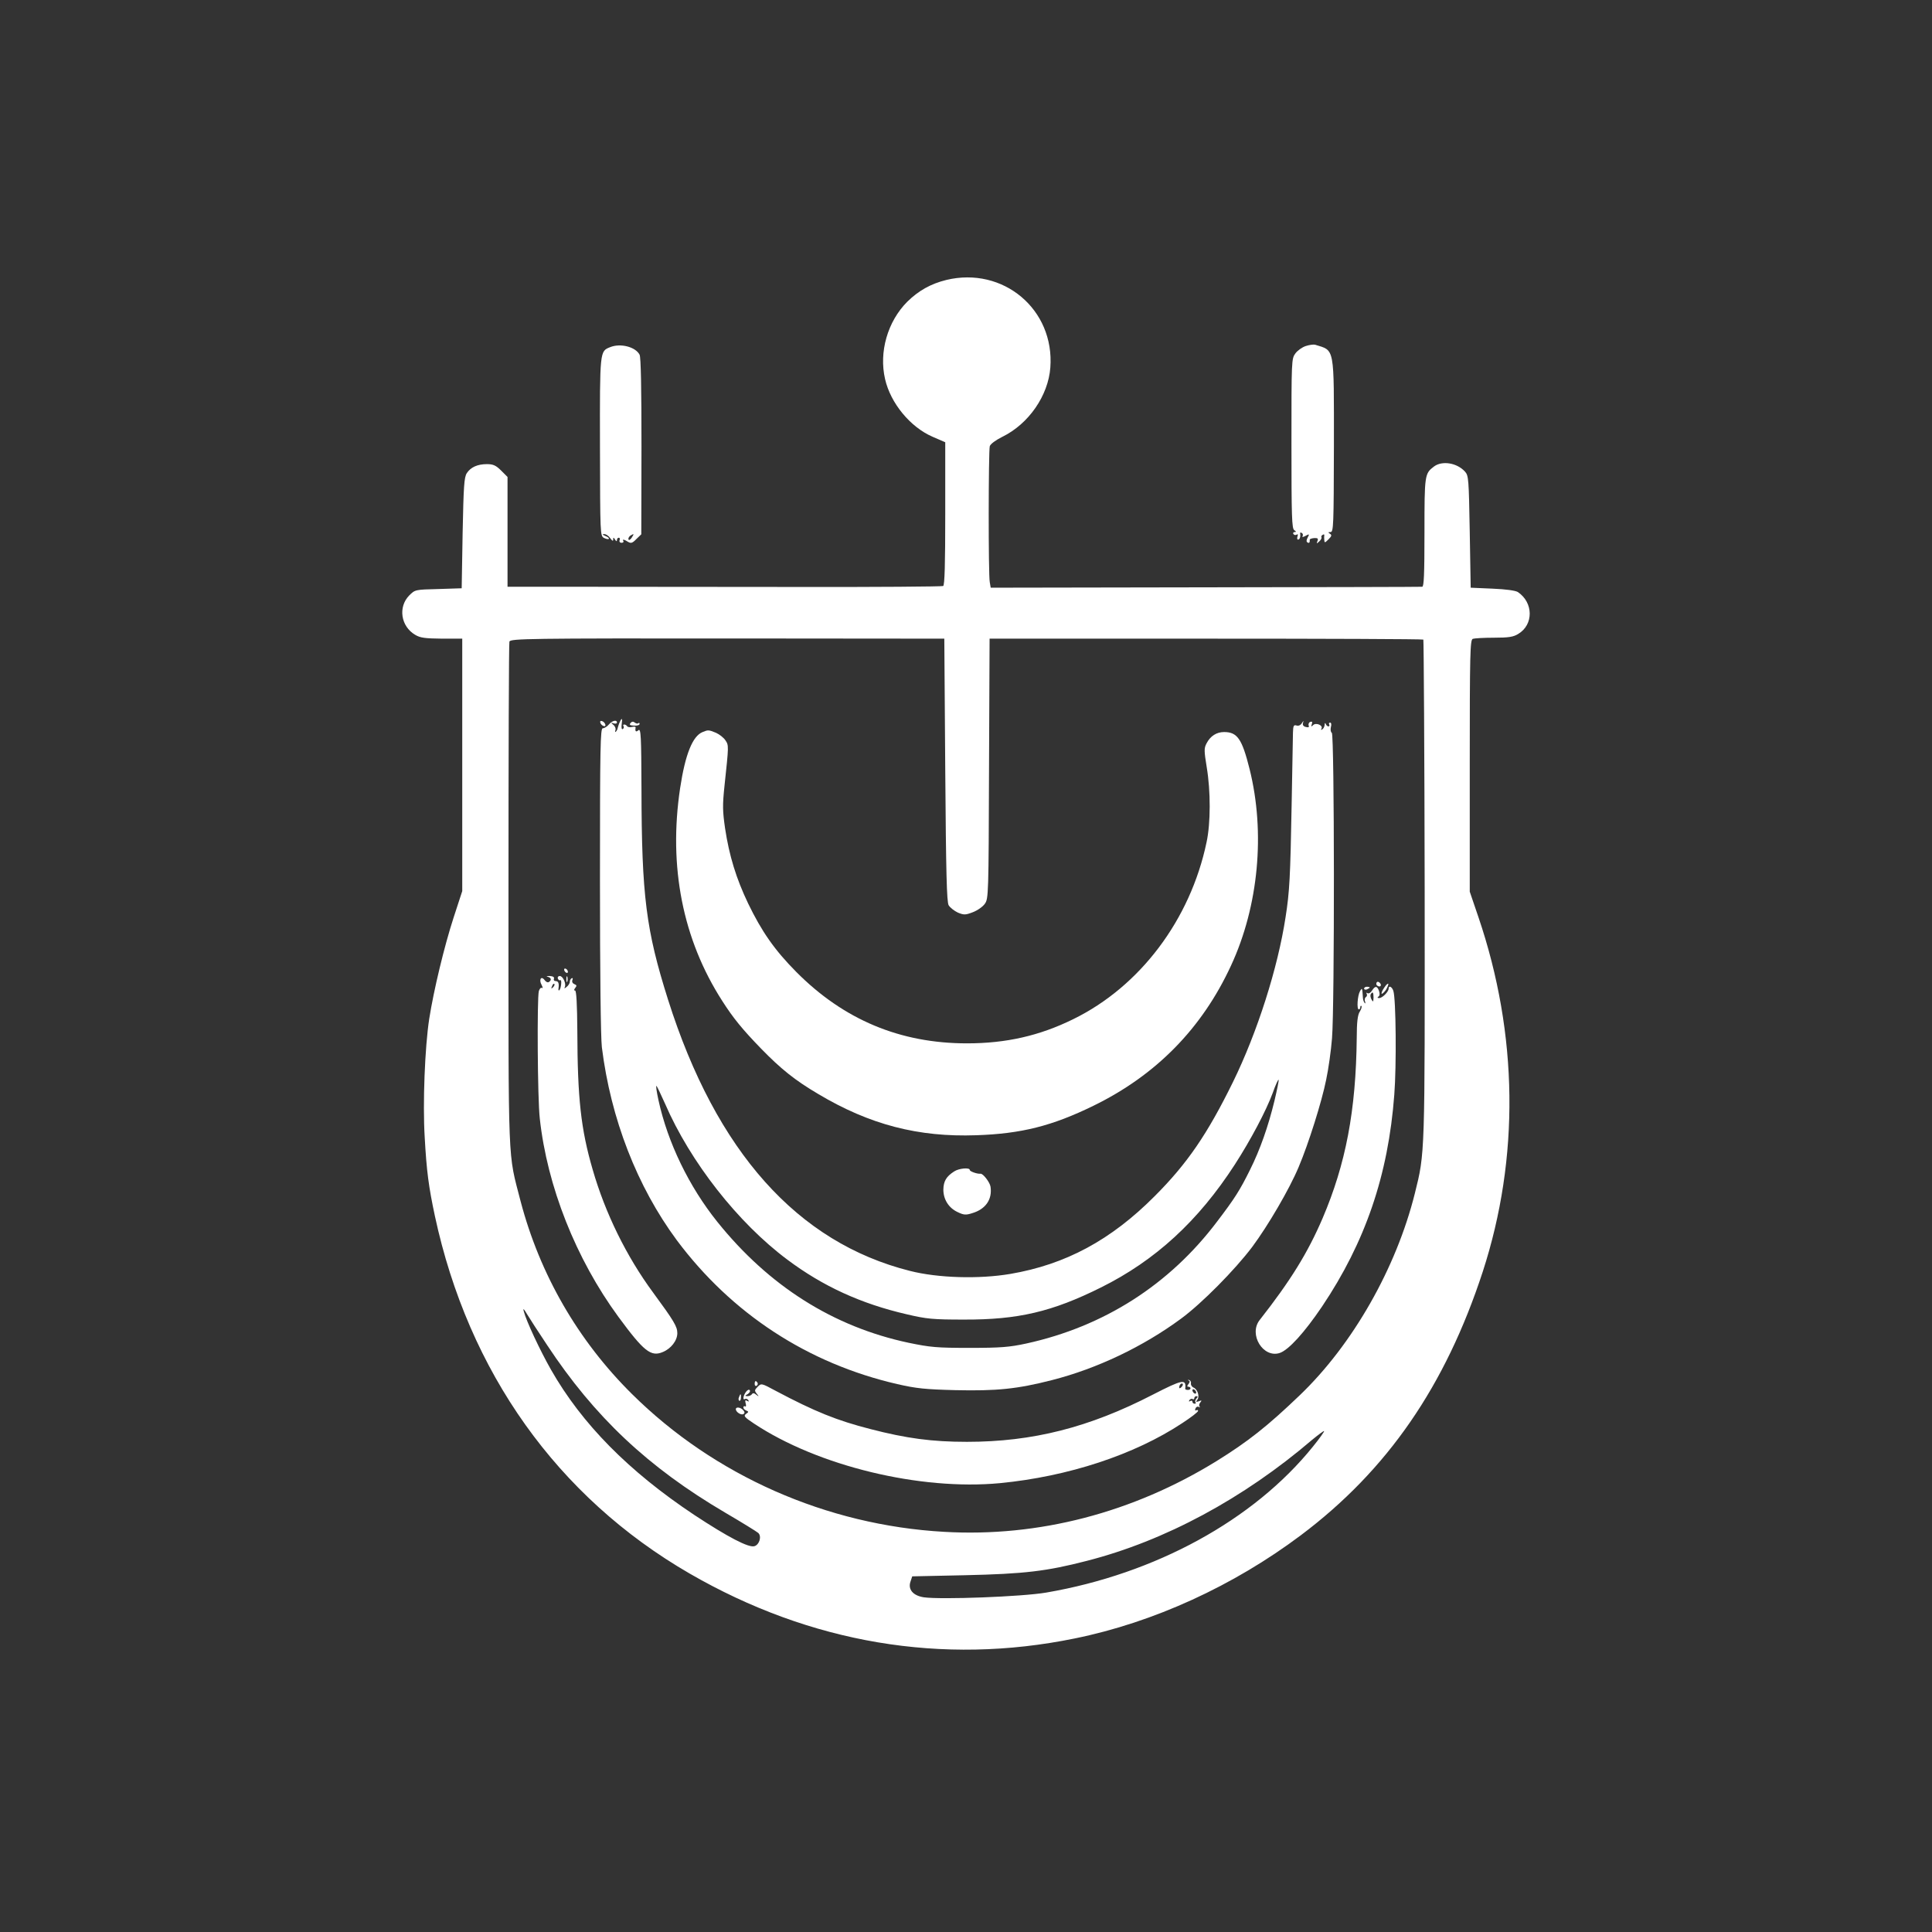 <?xml version="1.0" standalone="no"?>
<!DOCTYPE svg PUBLIC "-//W3C//DTD SVG 20010904//EN"
 "http://www.w3.org/TR/2001/REC-SVG-20010904/DTD/svg10.dtd">
<svg version="1.0" xmlns="http://www.w3.org/2000/svg"
 width="1024pt" height="1024pt" viewBox="0 0 1024 1024"
 preserveAspectRatio="xMidYMid meet">

<rect x="0" y="0" width="1024" height="1024" fill="#333333" stroke="none"/>

<g transform="translate(0,1024) scale(0.1,-0.1)"
fill="#ffffff" stroke="none">
<path d="M5015 8756 c-81 -20 -146 -56 -206 -115 -105 -105 -151 -267 -118
-410 29 -128 134 -255 252 -306 l67 -29 0 -378 c0 -266 -3 -379 -11 -384 -6
-3 -361 -6 -788 -5 -427 0 -944 1 -1148 1 l-373 0 0 291 0 291 -34 34 c-27 27
-42 34 -75 34 -50 0 -86 -16 -107 -48 -14 -22 -17 -69 -22 -318 l-5 -292 -123
-4 c-123 -3 -124 -3 -155 -34 -60 -61 -45 -164 32 -209 27 -16 52 -19 141 -20
l108 0 0 -669 0 -669 -46 -141 c-49 -151 -105 -383 -129 -536 -23 -149 -35
-448 -24 -627 10 -181 21 -263 54 -418 178 -828 650 -1490 1350 -1895 640
-370 1340 -488 2042 -344 418 85 841 279 1198 547 459 345 766 791 964 1397
196 603 188 1258 -23 1879 l-46 135 0 667 c0 599 2 667 16 673 9 3 59 6 112 6
79 0 103 4 129 20 82 49 81 166 -2 222 -13 8 -63 15 -135 18 l-115 5 -5 296
c-5 279 -6 298 -25 319 -42 47 -122 60 -165 27 -49 -37 -50 -44 -50 -349 0
-224 -3 -288 -12 -288 -7 -1 -525 -2 -1150 -3 l-1137 -2 -5 29 c-8 37 -7 695
0 721 4 12 31 32 67 50 139 68 243 218 254 367 23 308 -250 537 -552 464z m-5
-2596 c4 -553 8 -700 18 -718 8 -13 30 -30 49 -39 32 -13 40 -13 79 2 24 9 53
29 64 45 19 27 20 45 22 716 l3 689 1147 0 c630 0 1149 -2 1152 -5 2 -3 6
-597 7 -1320 1 -1421 2 -1398 -52 -1615 -99 -397 -330 -802 -610 -1070 -172
-165 -275 -246 -441 -349 -444 -274 -944 -404 -1444 -375 -623 35 -1218 298
-1654 730 -287 284 -489 635 -591 1023 -68 265 -64 150 -64 1624 0 734 2 1338
5 1342 10 15 93 17 1205 16 l1100 -1 5 -695z m-2111 -3048 c252 -382 536 -649
944 -889 89 -52 168 -101 176 -108 19 -18 6 -62 -20 -70 -30 -10 -141 48 -320
166 -347 231 -595 482 -759 770 -59 104 -130 256 -144 309 -5 18 0 14 16 -13
13 -22 61 -96 107 -165z m4060 -539 c-314 -390 -836 -675 -1414 -774 -128 -22
-558 -38 -649 -25 -57 9 -85 42 -70 84 l9 27 280 6 c314 7 432 21 645 76 414
106 830 330 1195 642 33 27 61 48 63 46 2 -2 -24 -39 -59 -82z"/>
<path d="M3285 6413 c-5 -10 -9 -24 -11 -31 -1 -8 -6 -17 -10 -20 -4 -4 -5 0
-2 8 3 8 -2 21 -11 28 -14 12 -14 13 2 8 9 -3 17 -1 17 4 0 17 -25 11 -43 -10
-9 -11 -24 -20 -32 -20 -13 0 -15 -94 -15 -803 0 -496 4 -835 10 -887 47 -380
187 -739 397 -1023 291 -390 695 -654 1169 -763 100 -23 149 -28 307 -32 220
-5 328 6 512 53 239 61 483 177 685 326 109 80 285 258 377 380 84 113 197
306 246 423 53 125 123 348 146 463 12 56 26 155 31 220 14 168 13 1610 -1
1619 -6 3 -8 17 -5 30 4 14 2 24 -4 24 -6 0 -8 -4 -5 -10 3 -5 2 -10 -4 -10
-5 0 -12 6 -14 13 -3 7 -6 6 -6 -5 -1 -9 -6 -20 -13 -24 -7 -4 -8 -3 -4 4 10
17 -28 34 -44 19 -10 -10 -12 -9 -7 5 4 12 2 15 -8 12 -8 -3 -11 -12 -9 -19 4
-9 0 -12 -15 -8 -13 3 -18 11 -15 21 5 14 3 13 -6 -1 -7 -11 -18 -16 -29 -12
-14 4 -17 -2 -18 -38 0 -23 -4 -195 -7 -382 -7 -385 -11 -461 -32 -595 -41
-270 -150 -612 -279 -875 -136 -277 -243 -433 -415 -605 -232 -233 -472 -362
-765 -412 -165 -28 -383 -22 -532 16 -596 150 -1027 632 -1282 1437 -117 370
-140 550 -141 1117 -1 281 -3 322 -16 312 -13 -12 -19 -7 -15 14 1 5 -7 6 -19
3 -11 -3 -23 -1 -26 4 -3 5 -10 9 -15 9 -6 0 -8 -4 -4 -9 3 -5 1 -12 -4 -15
-6 -4 -8 7 -6 24 5 34 1 38 -10 13z m3470 -2007 c-33 -136 -76 -259 -130 -367
-54 -109 -81 -151 -173 -272 -253 -336 -601 -558 -1013 -648 -88 -19 -134 -23
-299 -23 -175 0 -208 3 -324 27 -400 85 -741 301 -1014 641 -150 187 -263 420
-312 645 -10 46 -15 80 -10 75 4 -5 24 -47 45 -94 134 -309 386 -631 649 -827
187 -140 389 -233 632 -289 106 -25 139 -28 304 -28 285 -1 466 41 725 170
288 143 516 352 710 652 84 130 166 285 201 380 14 40 28 71 31 69 2 -3 -8
-52 -22 -111z"/>
<path d="M3182 6409 c2 -7 10 -15 17 -17 8 -3 12 1 9 9 -2 7 -10 15 -17 17 -8
3 -12 -1 -9 -9z"/>
<path d="M3342 6408 c-8 -10 -3 -13 19 -14 16 -1 29 3 29 9 0 6 -3 7 -7 4 -3
-4 -12 -2 -18 3 -9 7 -16 6 -23 -2z"/>
<path d="M3724 6360 c-53 -21 -92 -118 -119 -296 -63 -418 14 -804 223 -1129
58 -91 107 -151 206 -253 105 -108 180 -168 302 -240 273 -163 531 -230 839
-219 238 8 401 49 620 156 332 162 576 410 730 744 146 315 182 705 98 1041
-40 160 -65 196 -135 196 -40 0 -73 -21 -93 -60 -14 -26 -13 -40 1 -127 21
-126 21 -296 -1 -397 -86 -411 -353 -765 -707 -938 -179 -88 -356 -128 -563
-128 -354 0 -653 125 -905 379 -115 116 -183 214 -255 363 -63 132 -100 252
-122 398 -13 91 -14 121 -3 225 23 215 23 214 5 241 -9 14 -32 32 -50 40 -39
16 -42 16 -71 4z"/>
<path d="M2990 5101 c0 -5 5 -13 10 -16 6 -3 10 -2 10 4 0 5 -4 13 -10 16 -5
3 -10 2 -10 -4z"/>
<path d="M2903 5063 c19 -5 22 -18 6 -28 -6 -4 -16 1 -23 11 -18 24 -31 1 -15
-27 6 -12 7 -19 1 -15 -5 3 -12 -4 -16 -17 -10 -38 -7 -572 5 -675 39 -359
191 -744 417 -1052 134 -182 172 -213 235 -186 44 18 77 61 77 100 0 35 -18
65 -129 216 -140 190 -253 419 -320 652 -62 213 -80 376 -81 732 -1 143 -5
216 -12 216 -7 0 -6 5 1 14 9 11 8 15 -5 20 -9 4 -14 12 -10 22 3 8 2 12 -4 9
-6 -3 -10 -12 -10 -19 0 -8 -8 -20 -17 -27 -9 -8 -14 -9 -10 -2 10 17 -9 60
-26 60 -8 0 -13 -6 -10 -14 3 -7 8 -11 13 -8 9 5 4 -44 -5 -53 -4 -4 -6 0 -5
8 4 28 0 40 -15 40 -8 0 -12 6 -9 13 3 8 -5 13 -23 14 -16 0 -20 -1 -10 -4z
m28 -56 c-10 -9 -11 -8 -5 6 3 10 9 15 12 12 3 -3 0 -11 -7 -18z"/>
<path d="M3002 5050 c0 -14 2 -19 5 -12 2 6 2 18 0 25 -3 6 -5 1 -5 -13z"/>
<path d="M7296 5032 c-3 -6 -1 -14 5 -17 15 -10 25 3 12 16 -7 7 -13 7 -17 1z"/>
<path d="M7336 5004 c-10 -14 -15 -28 -13 -31 3 -2 13 7 23 21 9 15 14 29 12
32 -3 2 -13 -7 -22 -22z"/>
<path d="M7230 5000 c0 -5 7 -7 15 -4 8 4 15 8 15 10 0 2 -7 4 -15 4 -8 0 -15
-4 -15 -10z"/>
<path d="M7272 4990 c-7 -12 -18 -18 -24 -14 -6 4 -8 3 -4 -4 3 -6 1 -14 -5
-17 -5 -4 -8 -14 -4 -23 3 -9 2 -13 -2 -8 -4 4 -8 15 -9 24 -4 58 -4 59 -16
38 -13 -23 -18 -96 -6 -96 4 0 8 5 8 12 0 6 3 9 6 6 3 -4 -1 -17 -9 -30 -11
-17 -16 -55 -16 -138 -4 -386 -58 -669 -181 -957 -79 -184 -170 -331 -334
-540 -59 -76 19 -203 107 -174 47 16 130 107 224 246 229 341 351 696 383
1123 12 153 9 508 -5 550 -7 22 -25 31 -25 12 0 -16 -33 -50 -50 -50 -10 0
-11 3 -4 8 7 4 8 15 3 30 -10 27 -20 28 -37 2z m8 -37 c-1 -24 -2 -26 -11 -10
-5 9 -7 22 -4 27 10 17 15 11 15 -17z"/>
<path d="M5057 4031 c-42 -27 -56 -52 -57 -96 0 -52 28 -97 75 -119 33 -16 44
-17 78 -6 71 21 107 73 97 140 -3 23 -40 71 -53 69 -17 -2 -57 12 -57 20 0 14
-58 9 -83 -8z"/>
<path d="M6300 2923 c8 -3 7 -9 -1 -19 -8 -10 -8 -14 0 -14 6 0 11 -4 11 -8 0
-5 -6 -9 -14 -9 -8 0 -15 3 -14 6 6 54 -12 51 -172 -31 -337 -174 -637 -250
-985 -250 -185 0 -320 18 -513 68 -175 45 -291 91 -502 203 -74 40 -75 40 -94
21 -17 -17 -18 -21 -5 -37 13 -16 12 -17 -3 -5 -11 9 -18 10 -23 2 -3 -5 -14
-10 -23 -10 -15 1 -15 2 1 11 9 6 15 15 11 20 -3 6 -12 3 -20 -8 -15 -20 -19
-47 -5 -38 5 3 13 0 17 -6 5 -8 3 -9 -6 -4 -10 6 -12 3 -8 -13 4 -12 2 -20 -3
-16 -5 3 -9 0 -9 -6 0 -6 7 -13 15 -16 14 -6 14 -8 -1 -18 -14 -11 -9 -17 42
-51 339 -225 880 -356 1304 -316 361 35 712 150 966 318 46 30 84 59 84 65 0
5 -4 6 -10 3 -6 -3 -7 1 -4 9 3 9 11 13 18 9 6 -3 8 -3 4 2 -4 4 -3 14 4 22 9
11 7 12 -8 6 -16 -5 -17 -4 -8 8 14 17 1 57 -21 65 -8 4 -14 13 -13 22 2 8 -3
16 -10 18 -7 1 -8 0 -2 -3z m-38 -35 c-7 -7 -12 -8 -12 -2 0 14 12 26 19 19 2
-3 -1 -11 -7 -17z m78 -29 c0 -6 -4 -7 -10 -4 -5 3 -10 11 -10 16 0 6 5 7 10
4 6 -3 10 -11 10 -16z m1 -32 c-6 -8 -8 -17 -4 -20 3 -4 1 -7 -5 -7 -7 0 -12
5 -12 11 0 5 -5 7 -12 3 -7 -4 -8 -3 -4 5 4 6 12 9 17 6 5 -4 9 -1 9 4 0 6 5
11 11 11 8 0 9 -4 0 -13z"/>
<path d="M4000 2904 c0 -8 5 -12 10 -9 6 4 8 11 5 16 -9 14 -15 11 -15 -7z"/>
<path d="M3917 2835 c-4 -8 -3 -16 1 -19 4 -3 9 4 9 15 2 23 -3 25 -10 4z"/>
<path d="M3900 2771 c0 -15 28 -33 40 -26 8 5 8 11 -1 21 -13 15 -39 19 -39 5z"/>
<path d="M6921 8406 c-19 -6 -44 -24 -55 -39 -21 -28 -21 -37 -21 -478 0 -389
2 -451 15 -459 11 -7 11 -10 2 -10 -7 0 -10 -5 -7 -10 4 -6 11 -7 17 -4 7 5 9
1 5 -9 -3 -10 -2 -17 3 -17 9 0 14 15 11 33 -1 5 3 6 9 2 6 -3 7 -11 4 -17 -4
-6 3 -5 16 2 20 11 21 10 11 -9 -7 -13 -8 -22 -1 -26 9 -6 13 0 12 15 0 3 10
7 23 8 19 1 23 -2 18 -15 -6 -15 -5 -16 9 -3 9 8 14 18 12 22 -2 4 0 10 6 13
6 4 10 3 9 -2 -1 -4 -1 -16 0 -25 1 -16 3 -16 22 3 17 17 19 23 8 30 -11 7
-10 9 3 9 16 0 17 33 18 456 0 533 6 504 -100 537 -8 2 -31 -1 -49 -7z"/>
<path d="M3234 8400 c-55 -22 -55 -16 -54 -527 1 -465 1 -473 21 -484 12 -6
23 -8 26 -5 3 3 -5 10 -18 15 -16 7 -19 10 -7 10 9 1 24 -9 32 -21 11 -15 16
-18 16 -8 0 13 2 13 10 0 6 -10 10 -11 10 -2 0 6 4 12 10 12 5 0 7 -6 4 -13
-3 -8 2 -14 10 -14 8 0 13 4 10 9 -7 11 3 10 25 -4 15 -9 23 -7 44 15 l26 25
1 466 c0 307 -3 473 -10 486 -22 42 -102 62 -156 40z m114 -1010 c-7 -11 -15
-15 -17 -9 -2 6 3 15 10 20 20 12 21 11 7 -11z"/>
</g>
</svg>
